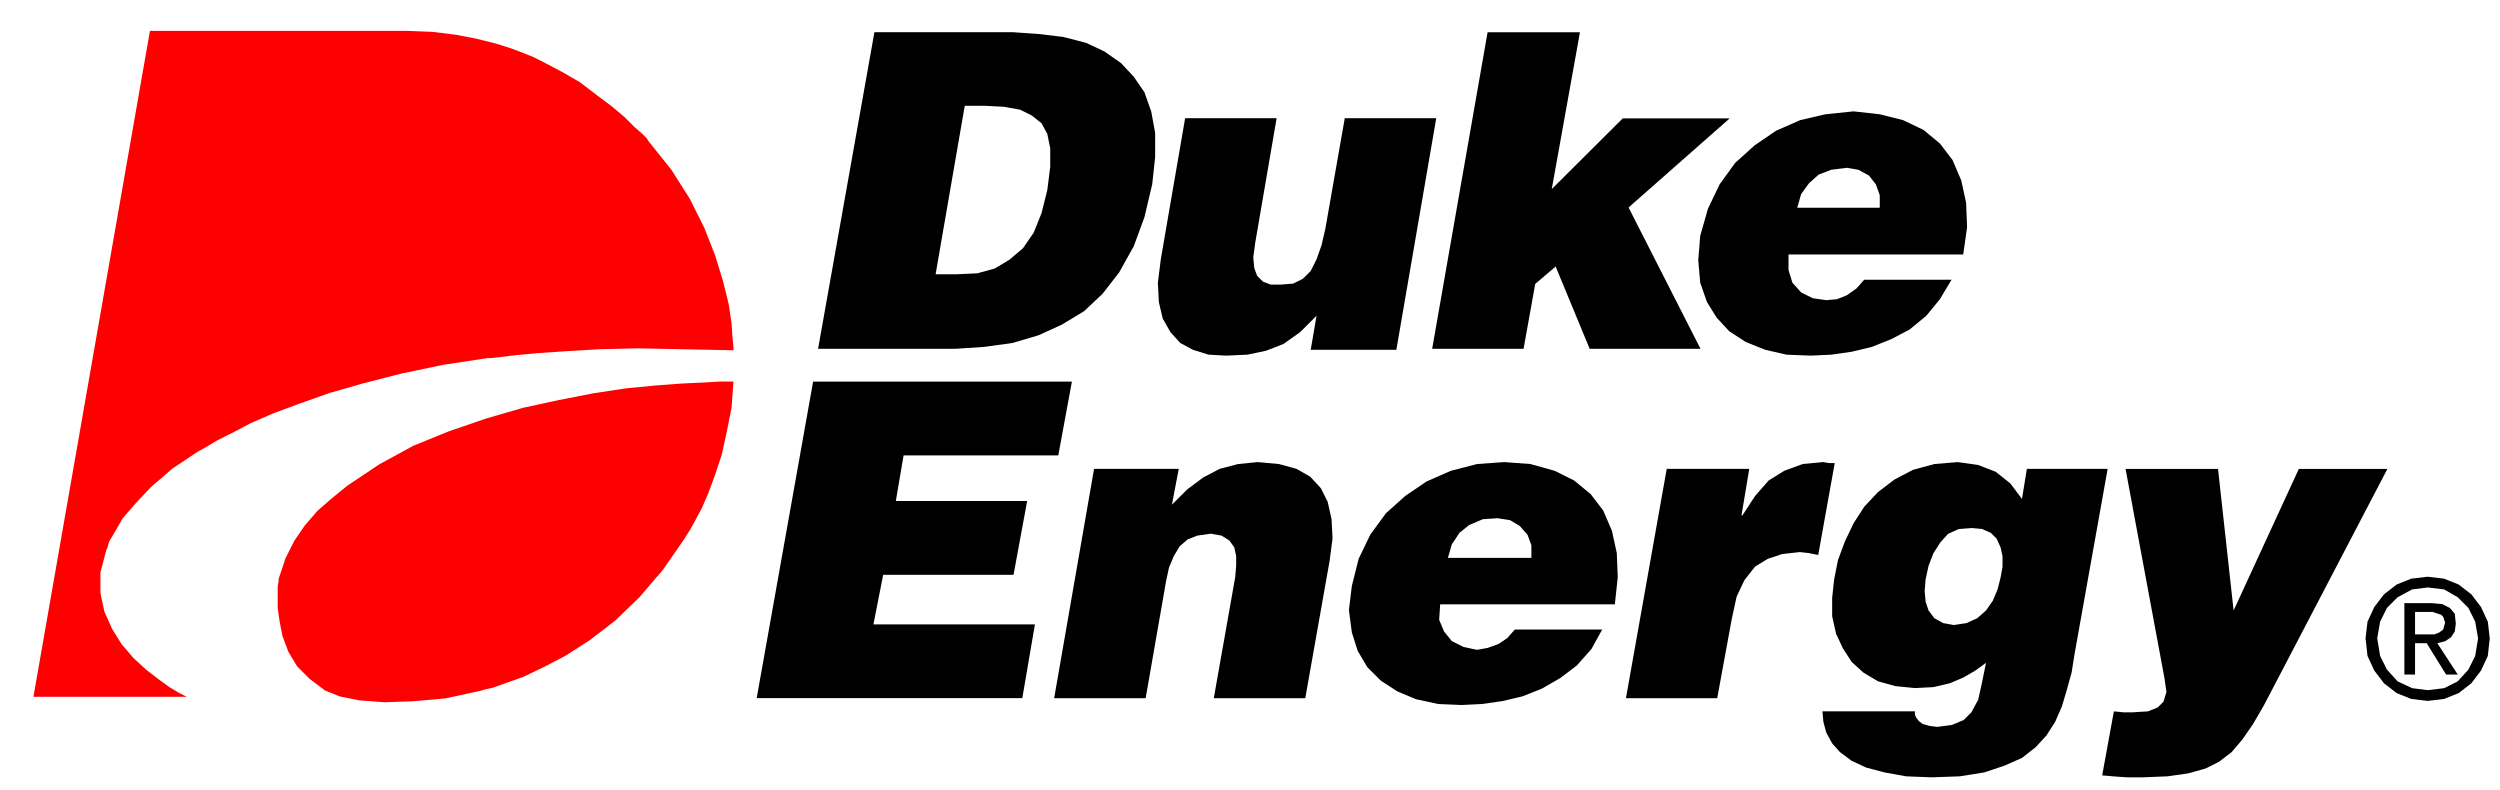 <?xml version="1.0" encoding="UTF-8" standalone="no"?>
<!-- Created with Inkscape (http://www.inkscape.org/) -->

<svg
   xmlns:dc="http://purl.org/dc/elements/1.1/"
   xmlns:cc="http://creativecommons.org/ns#"
   xmlns:rdf="http://www.w3.org/1999/02/22-rdf-syntax-ns#"
   xmlns:svg="http://www.w3.org/2000/svg"
   xmlns="http://www.w3.org/2000/svg"
   xmlns:sodipodi="http://sodipodi.sourceforge.net/DTD/sodipodi-0.dtd"
   xmlns:inkscape="http://www.inkscape.org/namespaces/inkscape"
   width="114.5"
   height="36.19"
   id="svg2"
   version="1.1"
   inkscape:version="0.47 r22583"
   sodipodi:docname="New document 1">
  <defs
     id="defs4">
    <inkscape:perspective
       sodipodi:type="inkscape:persp3d"
       inkscape:vp_x="0 : 526.18109 : 1"
       inkscape:vp_y="0 : 1000 : 0"
       inkscape:vp_z="744.09448 : 526.18109 : 1"
       inkscape:persp3d-origin="372.04724 : 350.78739 : 1"
       id="perspective10" />
    <clipPath
       id="clipPath2896"
       clipPathUnits="userSpaceOnUse">
      <path
         id="path2898"
         d="M 0,792 612,792 612,0 0,0 0,792 z" />
    </clipPath>
    <clipPath
       id="clipPath2888"
       clipPathUnits="userSpaceOnUse">
      <path
         id="path2890"
         d="M 0,792 612,792 612,0 0,0 0,792 z" />
    </clipPath>
    <clipPath
       id="clipPath2876"
       clipPathUnits="userSpaceOnUse">
      <path
         id="path2878"
         d="M 0,792 612,792 612,0 0,0 0,792 z" />
    </clipPath>
    <clipPath
       id="clipPath2864"
       clipPathUnits="userSpaceOnUse">
      <path
         id="path2866"
         d="M 0,792 612,792 612,0 0,0 0,792 z" />
    </clipPath>
    <inkscape:perspective
       id="perspective2824"
       inkscape:persp3d-origin="0.5 : 0.33333333 : 1"
       inkscape:vp_z="1 : 0.5 : 1"
       inkscape:vp_y="0 : 1000 : 0"
       inkscape:vp_x="0 : 0.5 : 1"
       sodipodi:type="inkscape:persp3d" />
  </defs>
  <sodipodi:namedview
     id="base"
     pagecolor="#ffffff"
     bordercolor="#666666"
     borderopacity="1.0"
     inkscape:pageopacity="0.0"
     inkscape:pageshadow="2"
     inkscape:zoom="8.49385"
     inkscape:cx="65.48187"
     inkscape:cy="15.363054"
     inkscape:document-units="px"
     inkscape:current-layer="layer1"
     showgrid="false"
     inkscape:window-width="1680"
     inkscape:window-height="1000"
     inkscape:window-x="-8"
     inkscape:window-y="-8"
     inkscape:window-maximized="1" />
  <g
     inkscape:label="Layer 1"
     inkscape:groupmode="layer"
     id="layer1"
     transform="translate(1126.525,2.944)">
    <g
       id="g2884"
       transform="matrix(1.25,0,0,-1.25,43.756,1028.068)">
      <g
         id="g2886"
         clip-path="url(#clipPath2888)" />
    </g>
    <g
       id="g2892"
       transform="matrix(1.25,0,0,-1.25,43.756,1028.068)">
      <g
         id="g2894"
         clip-path="url(#clipPath2896)" />
    </g>
    <g
       id="g2900"
       transform="matrix(1.25,0,0,-1.25,-1110.609,19.294)">
      <path
         d="m 0,0 1.173,0.783 1.243,0.677 1.315,0.534 1.35,0.463 1.35,0.392 1.315,0.284 1.279,0.25 1.173,0.178 1.101,0.106 0.96,0.072 0.781,0.035 0.604,0.036 0.356,0 0.142,0 L 14.071,2.849 13.893,1.958 13.715,1.139 13.467,0.392 13.218,-0.285 12.969,-0.855 12.72,-1.317 12.543,-1.638 12.401,-1.852 12.365,-1.923 11.548,-3.098 10.695,-4.095 9.807,-4.949 8.883,-5.661 7.995,-6.231 7.177,-6.658 6.431,-7.014 5.827,-7.228 5.33,-7.406 5.01,-7.477 4.903,-7.513 3.589,-7.798 2.381,-7.905 1.35,-7.94 l -0.924,0.071 -0.71,0.142 -0.533,0.214 -0.569,0.427 -0.462,0.463 -0.319,0.534 -0.214,0.57 -0.106,0.534 -0.071,0.499 0,0.427 0,0.356 0.035,0.214 0,0.071 0.249,0.748 0.32,0.64 0.391,0.57 0.462,0.534 0.532,0.463 L 0,0 z"
         style="fill:#ff0000;fill-opacity:1;fill-rule:evenodd;stroke:none"
         id="path2902" />
    </g>
    <g
       id="g2904"
       transform="matrix(1.25,0,0,-1.25,-1117.968,28.97)">
      <path
         d="m 0,0 -5.621,0 4.269,24.4 9.428,0 0.925,-0.036 0.853,-0.106 0.748,-0.143 0.711,-0.177 0.569,-0.178 0.463,-0.178 0.355,-0.142 0.214,-0.107 0.071,-0.036 0.747,-0.391 0.676,-0.391 0.605,-0.463 0.569,-0.426 0.463,-0.392 0.355,-0.355 0.285,-0.249 0.178,-0.178 0.035,-0.071 0.854,-1.067 0.676,-1.067 0.534,-1.067 0.391,-0.996 0.285,-0.925 0.213,-0.854 0.107,-0.711 0.035,-0.534 0.036,-0.355 0,-0.107 -1.85,0.036 -1.636,0.035 -1.459,-0.035 -1.21,-0.072 -1.031,-0.071 -0.783,-0.071 -0.569,-0.071 -0.32,-0.036 -0.143,0 L 9.392,12.164 7.862,11.844 6.475,11.489 5.23,11.133 4.127,10.742 3.166,10.386 2.348,10.03 1.672,9.675 1.103,9.39 0.747,9.177 0.498,9.034 0.427,8.999 -0.534,8.359 -1.316,7.683 -1.885,7.078 -2.348,6.545 -2.633,6.047 -2.846,5.691 -2.917,5.442 -2.953,5.371 -3.166,4.553 -3.166,3.806 -3.024,3.13 -2.739,2.49 -2.384,1.921 -1.957,1.423 -1.494,0.996 -1.032,0.64 -0.64,0.356 -0.285,0.142 -0.071,0.036 0,0 z"
         style="fill:#ff0000;fill-opacity:1;fill-rule:evenodd;stroke:none"
         id="path2906" />
    </g>
    <g
       id="g2908"
       transform="matrix(1.25,0,0,-1.25,-1089.057,13.032)">
      <path
         d="m 0,0 2.064,11.6 5.09,0 0.996,-0.071 0.854,-0.106 0.819,-0.213 0.676,-0.319 0.605,-0.426 0.463,-0.497 0.391,-0.567 0.25,-0.71 0.142,-0.78 0,-0.887 L 12.243,6.031 11.958,4.824 11.567,3.76 11.033,2.802 10.428,2.022 9.752,1.383 8.933,0.887 8.079,0.497 7.118,0.213 6.086,0.071 5.018,0 0,0 z m 4.306,2.732 0.783,0 0.748,0.035 0.641,0.177 0.533,0.32 0.499,0.425 0.391,0.568 0.285,0.709 0.213,0.852 0.107,0.851 0,0.674 L 8.399,7.875 8.186,8.265 7.83,8.549 7.403,8.762 6.798,8.869 6.122,8.904 5.374,8.904 4.306,2.732 z"
         style="fill:#000000;fill-opacity:1;fill-rule:evenodd;stroke:none"
         id="path2910" />
    </g>
    <g
       id="g2912"
       transform="matrix(1.25,0,0,-1.25,-1062.572,13.077)">
      <path
         d="M 0,0 -3.138,0 -2.924,1.248 -3.531,0.642 -4.137,0.214 -4.779,-0.036 -5.457,-0.178 -6.241,-0.214 -6.883,-0.178 -7.454,0 -7.917,0.25 -8.274,0.642 -8.559,1.141 -8.702,1.747 -8.738,2.46 l 0.107,0.856 0.892,5.17 3.352,0 L -5.171,3.922 -5.243,3.387 -5.207,2.995 -5.1,2.71 l 0.214,-0.214 0.285,-0.107 0.357,0 0.464,0.036 0.356,0.178 0.286,0.285 0.214,0.428 0.178,0.499 0.142,0.606 0.714,4.065 3.352,0 L 0,0 z"
         style="fill:#000000;fill-opacity:1;fill-rule:evenodd;stroke:none"
         id="path2914" />
    </g>
    <g
       id="g2916"
       transform="matrix(1.25,0,0,-1.25,-1056.212,10.061)">
      <path
         d="m 0,0 -0.427,-2.377 -3.349,0 2.031,11.6 3.384,0 -1.033,-5.747 2.6,2.59 3.918,0 -3.704,-3.264 2.636,-5.179 -4.061,0 L 0.748,0.639 0,0 z"
         style="fill:#000000;fill-opacity:1;fill-rule:evenodd;stroke:none"
         id="path2918" />
    </g>
    <g
       id="g2920"
       transform="matrix(1.25,0,0,-1.25,-1044.611,8.709)">
      <path
         d="m 0,0 0,-0.57 0.142,-0.464 0.32,-0.357 0.427,-0.214 0.498,-0.071 0.391,0.036 0.356,0.142 0.355,0.25 0.285,0.321 3.2,0 L 5.547,-1.64 5.049,-2.246 4.445,-2.746 3.769,-3.102 3.058,-3.387 2.311,-3.566 1.565,-3.673 0.818,-3.708 l -0.889,0.035 -0.782,0.179 -0.712,0.285 -0.604,0.392 -0.462,0.499 -0.356,0.571 -0.249,0.713 -0.071,0.82 0.071,0.891 0.285,0.999 0.426,0.891 0.569,0.785 0.711,0.642 0.783,0.535 L 0.427,4.921 1.351,5.135 2.382,5.242 3.343,5.135 4.196,4.921 4.943,4.564 5.547,4.065 6.01,3.459 6.33,2.71 6.507,1.89 6.543,0.998 6.401,0 0,0 z m 3.343,1.712 0,0.463 L 3.2,2.567 2.951,2.888 2.56,3.102 2.134,3.174 1.565,3.102 1.102,2.924 0.747,2.603 0.462,2.211 0.32,1.712 l 3.023,0 z"
         style="fill:#000000;fill-opacity:1;fill-rule:evenodd;stroke:none"
         id="path2922" />
    </g>
    <g
       id="g2924"
       transform="matrix(1.25,0,0,-1.25,-1091.869,29.032)">
      <path
         d="m 0,0 2.068,11.6 9.482,0 -0.499,-2.704 -5.668,0 -0.285,-1.673 4.812,0 -0.499,-2.704 -4.777,0 -0.356,-1.815 5.917,0 L 9.732,0 0,0 z"
         style="fill:#000000;fill-opacity:1;fill-rule:evenodd;stroke:none"
         id="path2926" />
    </g>
    <g
       id="g2928"
       transform="matrix(1.25,0,0,-1.25,-1076.417,18.53)">
      <path
         d="m 0,0 3.103,0 -0.25,-1.312 0.571,0.568 0.57,0.425 L 4.601,0 5.278,0.177 5.992,0.248 6.776,0.177 7.418,0 7.917,-0.284 8.31,-0.709 8.559,-1.205 8.702,-1.843 8.738,-2.552 8.631,-3.368 7.739,-8.402 l -3.352,0 0.784,4.431 0.036,0.426 0,0.354 L 5.136,-2.872 4.957,-2.623 4.672,-2.446 4.28,-2.375 3.78,-2.446 3.424,-2.588 3.138,-2.836 2.924,-3.191 2.746,-3.616 2.639,-4.112 1.89,-8.402 l -3.352,0 L 0,0 z"
         style="fill:#000000;fill-opacity:1;fill-rule:evenodd;stroke:none"
         id="path2930" />
    </g>
    <g
       id="g2932"
       transform="matrix(1.25,0,0,-1.25,-1060.566,24.735)">
      <path
         d="m 0,0 -0.036,-0.567 0.178,-0.426 0.285,-0.354 0.426,-0.213 0.498,-0.107 0.391,0.071 0.392,0.142 0.32,0.213 0.284,0.319 3.2,0 L 5.547,-1.631 5.014,-2.234 4.409,-2.695 3.734,-3.085 3.023,-3.369 2.276,-3.546 1.529,-3.652 0.782,-3.688 l -0.853,0.036 -0.818,0.177 -0.676,0.284 -0.604,0.39 -0.498,0.496 -0.356,0.603 -0.213,0.674 -0.107,0.815 0.107,0.887 0.249,0.993 0.427,0.886 0.569,0.78 0.711,0.638 0.782,0.532 0.889,0.39 0.96,0.248 L 2.347,5.212 3.307,5.141 4.196,4.893 4.907,4.539 5.512,4.042 5.974,3.439 6.294,2.695 6.472,1.879 6.507,0.993 6.401,0 0,0 z m 3.343,1.702 0,0.461 L 3.2,2.553 2.916,2.872 2.56,3.085 2.098,3.156 1.565,3.12 1.067,2.908 0.711,2.624 0.427,2.198 0.284,1.702 l 3.059,0 z"
         style="fill:#000000;fill-opacity:1;fill-rule:evenodd;stroke:none"
         id="path2934" />
    </g>
    <g
       id="g2936"
       transform="matrix(1.25,0,0,-1.25,-1050.189,18.53)">
      <path
         d="m 0,0 3.024,0 -0.284,-1.702 0.035,0 0.463,0.709 0.498,0.568 0.569,0.354 0.676,0.248 0.748,0.071 0.213,-0.035 0.214,0 L 5.551,-3.155 5.195,-3.084 4.875,-3.049 4.234,-3.12 3.7,-3.297 3.238,-3.581 2.847,-4.077 2.562,-4.68 2.384,-5.495 1.85,-8.402 l -3.344,0 L 0,0 z"
         style="fill:#000000;fill-opacity:1;fill-rule:evenodd;stroke:none"
         id="path2938" />
    </g>
    <g
       id="g2940"
       transform="matrix(1.25,0,0,-1.25,-1038.822,29.636)">
      <path
         d="m 0,0 0,-0.107 0.036,-0.106 0.107,-0.142 0.142,-0.107 0.25,-0.071 0.285,-0.036 0.535,0.071 0.428,0.178 0.286,0.284 0.249,0.462 0.143,0.64 L 2.604,1.777 2.211,1.493 1.783,1.244 1.284,1.031 0.678,0.888 0,0.853 l -0.713,0.071 -0.642,0.178 -0.535,0.32 -0.428,0.39 -0.321,0.498 -0.25,0.533 -0.143,0.64 0,0.675 0.072,0.675 0.142,0.711 0.25,0.675 0.321,0.675 0.392,0.605 0.5,0.533 0.606,0.462 0.678,0.355 L 0.713,9.062 1.569,9.133 2.318,9.027 2.96,8.778 3.495,8.352 3.923,7.783 l 0.179,1.102 2.96,0 L 5.849,2.097 5.742,1.422 5.564,0.782 5.385,0.178 5.136,-0.391 4.815,-0.888 4.423,-1.315 3.923,-1.706 3.281,-1.99 2.532,-2.239 1.641,-2.381 0.606,-2.417 l -0.927,0.036 -0.785,0.142 -0.677,0.178 -0.535,0.248 -0.428,0.32 -0.286,0.32 -0.214,0.391 -0.107,0.391 L -3.388,0 0,0 z M 0.392,4.833 0.357,4.407 0.392,4.016 0.499,3.696 0.713,3.412 1.034,3.234 1.427,3.163 1.89,3.234 2.283,3.412 2.604,3.696 2.853,4.051 3.032,4.478 3.139,4.904 3.21,5.295 3.21,5.686 3.139,6.006 2.996,6.326 2.782,6.539 2.461,6.681 2.069,6.717 1.605,6.681 1.213,6.503 0.927,6.184 0.678,5.793 0.499,5.331 0.392,4.833 z"
         style="fill:#000000;fill-opacity:1;fill-rule:evenodd;stroke:none"
         id="path2942" />
    </g>
    <g
       id="g2944"
       transform="matrix(1.25,0,0,-1.25,-1024.226,25.017)">
      <path
         d="m 0,0 2.39,5.188 3.245,0 L 1.534,-2.665 1.106,-3.482 0.713,-4.158 0.321,-4.726 -0.071,-5.188 -0.535,-5.543 -1.034,-5.792 -1.676,-5.97 l -0.749,-0.106 -0.892,-0.036 -0.606,0 -0.5,0.036 -0.392,0.035 0.428,2.345 0.357,-0.035 0.321,0 0.57,0.035 0.357,0.143 0.214,0.213 0.107,0.355 -0.071,0.498 -1.427,7.675 3.388,0 L 0,0 z"
         style="fill:#000000;fill-opacity:1;fill-rule:evenodd;stroke:none"
         id="path2946" />
    </g>
    <g
       id="g2948"
       transform="matrix(1.25,0,0,-1.25,-1018.182,26.291)">
      <path
         d="M 0,0 0.071,0.609 0.32,1.146 0.675,1.612 1.138,1.97 1.671,2.185 2.275,2.257 2.879,2.185 3.413,1.97 3.875,1.612 4.23,1.146 4.479,0.609 4.55,0 4.479,-0.645 4.23,-1.182 3.875,-1.648 3.413,-2.006 2.879,-2.221 2.275,-2.293 1.671,-2.221 1.138,-2.006 0.675,-1.648 0.32,-1.182 0.071,-0.645 0,0 z m 2.275,-1.899 0.604,0.072 0.498,0.251 0.391,0.43 0.249,0.501 L 4.123,0 4.017,0.609 3.768,1.111 3.377,1.505 2.879,1.791 2.275,1.863 1.706,1.791 1.173,1.505 0.782,1.111 0.533,0.609 0.427,0 0.533,-0.645 0.782,-1.146 1.173,-1.576 1.706,-1.827 2.275,-1.899 z m -0.462,0.573 -0.391,0 0,2.616 0.995,0 L 2.808,1.254 3.093,1.111 3.27,0.896 3.306,0.537 3.27,0.251 3.128,0.036 2.915,-0.107 2.63,-0.179 l 0.747,-1.147 -0.427,0 -0.711,1.147 -0.426,0 0,-1.147 z m 0.462,1.469 0.249,0 L 2.702,0.215 2.844,0.322 2.915,0.573 2.879,0.681 2.844,0.788 2.773,0.86 2.666,0.896 2.559,0.932 2.453,0.967 l -0.107,0 -0.533,0 0,-0.824 0.462,0 z"
         style="fill:#000000;fill-opacity:1;fill-rule:evenodd;stroke:none"
         id="path2950" />
    </g>
  </g>
</svg>
